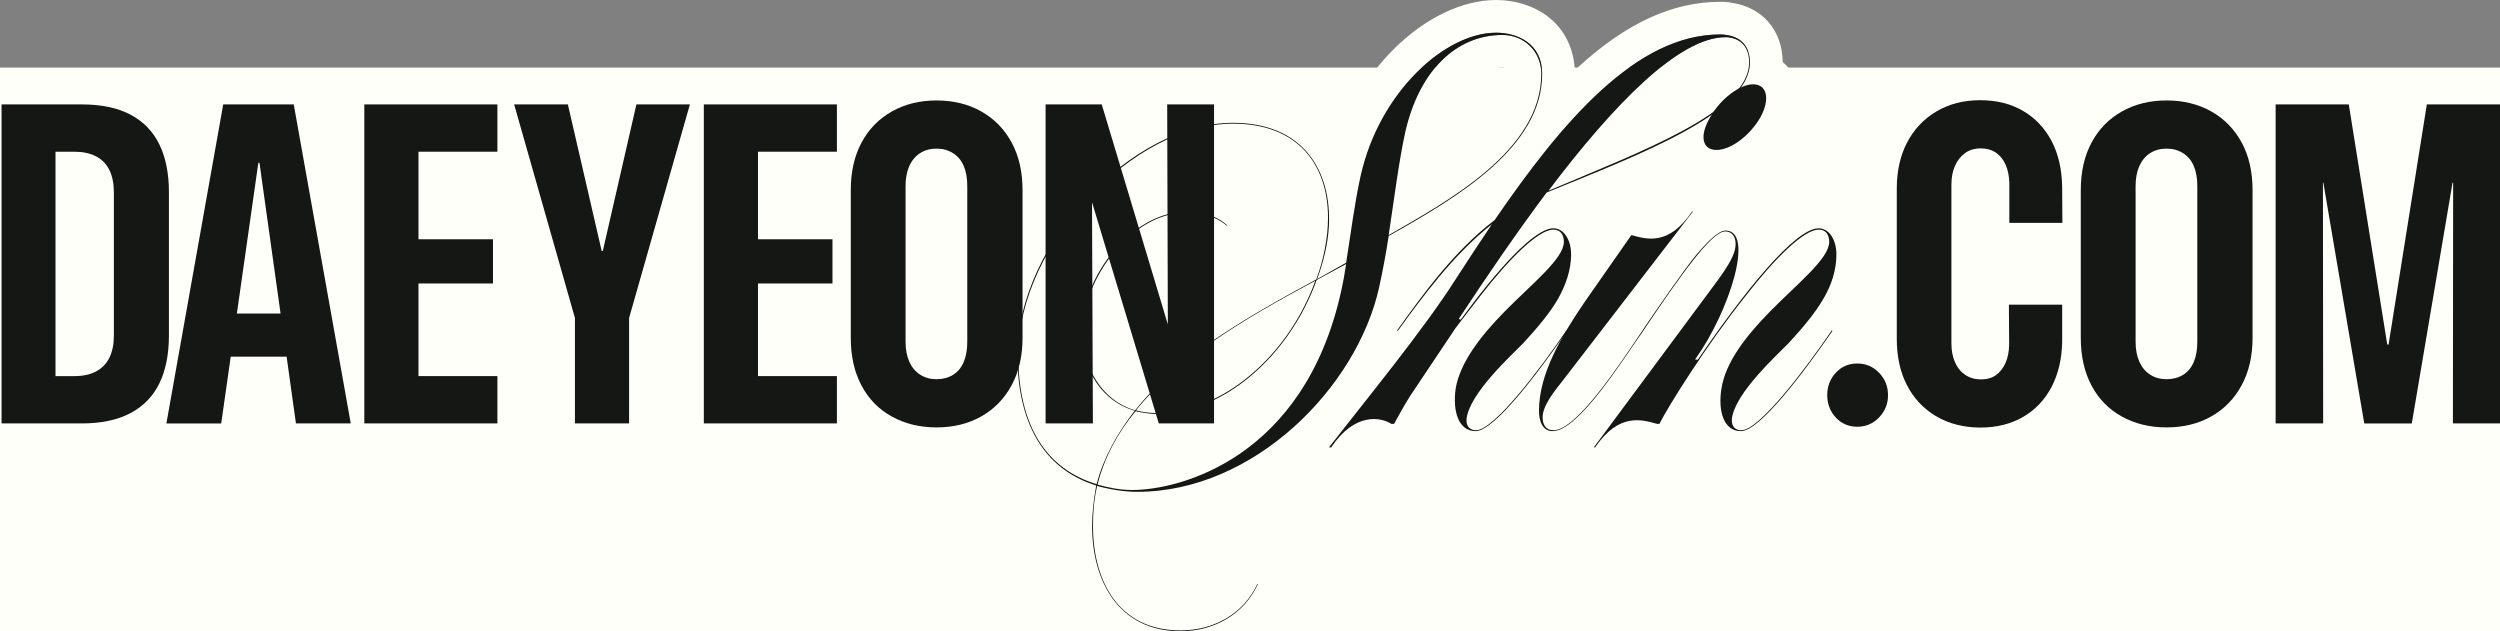 <?xml version="1.0" encoding="UTF-8"?>
<svg id="Layer_2" data-name="Layer 2" xmlns="http://www.w3.org/2000/svg" viewBox="0 0 1300.65 328.42">
  <rect x="0" y="0" width="1300.65" height="328.42" fill="#808080" stroke="none"/>
  <defs>
    <style>
      .cls-1 {
        fill: #151714;
      }

      .cls-1, .cls-2 {
        stroke-width: 0px;
      }

      .cls-2 {
        fill: #fffffa;
      }
    </style>
  </defs>
  <g id="Layer_1-2" data-name="Layer 1">
    <g>
      <path class="cls-2" d="m968.51,164.61l-.24-.47-2.41-4.8c4.26-8.66,6.57-18.04,6.57-26.91,0-17.48-11.26-30.66-26.19-30.66-6.81,0-15.04,2.47-27.74,14.17-.08-.16-.16-.33-.24-.49-2.62-5.1-6.81-8.85-11.84-10.85l8.89-11.54h-11.5c3.92-1.4,7.82-3.54,11.61-6.37,6.02-4.51,11.41-10.6,15.18-17.15l.08-.14.08-.14c6.16-11.2,6.79-22.54,1.72-31.12-1.35-2.28-3.05-4.25-5.03-5.89-.13-16.46-10.49-28.45-26.54-30.82-2.46-.48-4.55-.48-6-.48-24.55,0-48.49,10.91-73.18,33.37-.81.74-1.62,1.49-2.43,2.25-.5-11.76-5.64-21.81-14.64-28.44-7.1-5.23-16.45-8.12-26.34-8.12-17.57,0-37.01,9.36-53.33,25.68-12.68,12.68-22.71,28.71-29.05,46.2-1.5-2.07-3.13-4.03-4.88-5.87-11.93-12.52-29.07-19.13-49.59-19.13-15.47,0-31.44,4.25-47.46,12.64-14.44,7.55-28.48,18.39-40.62,31.34-26.09,27.84-41.05,62.05-41.05,93.87,0,20.43,4.09,37.88,12.17,51.87.19.33.39.65.58.97h21.05c-11.45-12.55-16.8-30.86-16.8-52.84,0-58.18,59.83-120.84,112.13-120.84,36.28,0,51.35,24.5,49.94,53.71-.47,8.95-2.83,18.84-6.12,27.56l15.08-8.48c2.36-14.6,4.24-30.15,7.54-45.23,9.89-44.05,44.29-74.44,70.43-74.44,11.31,0,24.03,5.65,24.03,21.44,0,7.45-1.67,14.42-4.63,20.98-.38.45-.76.9-1.14,1.35,3.35-6.93,5.3-14.35,5.3-22.33,0-11.78-8.95-20.26-20.26-20.26-24.03,0-43.11,18.61-50.41,50.18-3.3,14.6-6.12,36.98-8.72,53.94,16.69-9.61,38.34-21.6,54.81-36.81-.42.57-.83,1.14-1.25,1.71-15.48,13.83-35.5,25.41-53.56,35.56-1.41,9.19-3.06,17.9-4.95,26.62-.75,3.41-1.69,6.82-2.79,10.23-.16.22-.32.45-.48.67l-1.11,1.55-6.01,8.34,1.93,3.86c-11.6,24.93-31.79,48.22-56.53,63.53h57.93c2-1.93,3.55-2.56,4.33-2.56.07,0,.13,0,.18.01l3.85,2.51h16.23l4.92-8.43c.63-1.08,1.29-2.29,2.05-3.68.24-.45.5-.91.76-1.39,1.27,3.12,2.96,5.91,5.04,8.3,5.03,5.79,12.09,8.97,19.87,8.97,6.79,0,13.31-2.88,21.15-9.72,3.3,4.65,7.95,7.79,13.32,9.07l-6.78,9.13h43.49l5.06-7.45c1.7-2.5,4.95-6.71,7.62-6.71,1.39,0,3.41.55,5.35,1.09l.77.21,2.2.6h13.96l4.7-9.4c.54-1.09,1.31-2.5,2.28-4.19,1.23,3.06,2.87,5.82,4.91,8.2,5.04,5.91,12.14,9.16,20.01,9.16,10.3,0,20-6.64,34.58-23.67,9.79-11.44,20.08-25.74,26.98-35.72l5.73-8.29-4.52-9.01Zm-51.62-105.61c-.31.67-.64,1.35-1.02,2.05-5.24,9.12-14.68,16.45-22.11,16.92,8.08-5.01,16.65-11.27,23.14-18.96Zm-26.41.76c.33-.54.67-1.07,1.03-1.59,5.57-3.97,10.13-8.04,13.33-12.23.35-.18.7-.34,1.04-.5-3.48,4.94-8.79,9.7-15.4,14.32Zm-126.17,14.56c-5.94,5.3-12.73,10.27-19.71,14.88,1.02-6.32,2.09-12.25,3.17-17.07,2.85-12.27,7.8-22.17,14.32-28.62,5.59-5.53,12.15-8.33,19.52-8.33,2.16,0,3.26,1.1,3.26,3.26,0,11.82-6.72,23.55-20.56,35.89Zm-1.32,143.85c-.24,4,2.12,5.65,4.95,5.65,3.54,0,9.27-4.67,15.76-11.59,0,.22,0,.44-.01.66-6.5,6.85-12.23,11.4-15.99,11.4-8.95,0-12.01-10.37-10.37-22.14,2.36-13.9,13.43-27.8,25.44-40.05,14.37-14.61,30.86-27.56,30.86-36.28,0-3.53-1.65-6.36-5.42-6.36-8.01,0-23.32,15.55-38.16,34.63l-12.72,16.49-23.79,35.57c-4,6.36-6.6,11.54-8.25,14.37h-1.41c-2.04-1.33-5.23-2.52-9.08-2.52-6.4,0-14.6,3.3-22.25,14.77h-1.18c19.08-24.5,49.47-61.48,66.19-87.87,6.12-9.42,12.25-18.84,18.61-28.27-19.05,15.06-34.55,35.74-46.71,52.45.19-.54.38-1.08.57-1.62,12.27-17.02,27.81-37.98,47.56-52.95,3.69-5.39,7.42-10.71,11.18-15.92,10.34-9.49,18.08-19.4,23.18-29.67,25.67-29.88,53.09-51,82.94-51,1.18,0,2.12,0,3.06.24,5.73.72,9.96,3.62,11.66,8.8-.15.01-.3.03-.45.04-1.51-4.55-5.1-7.14-10.5-7.66h-.94c-24.03,0-57.71,34.39-92.11,79.86,21.24-9.03,44.54-18.25,63.72-28,0,.31,0,.62.02.93-19.45,9.93-43.1,19.19-64.69,28.01-15.31,20.49-30.86,43.11-45.7,65.72l.94.47c19.32-26.38,38.4-47.58,48.29-47.58,5.18,0,9.19,5.65,9.19,13.66,0,1.89-.17,3.81-.48,5.74l-6.63,9.5-.06.08-.06.09c-6.8,10-13.35,20.43-18.24,31.27-6.48,6.54-27.82,26.17-28.95,39.06Zm117.31-125.12h-9.03l-5.06,7.49c-1.05,1.55-4.66,6.6-7.21,6.6-1.28,0-3.24-.54-5.13-1.06l-.67-.18-10.61-2.89c11.54-4.84,22.84-9.83,33.21-15.06,2.1,2.18,4.61,3.91,7.42,5.11h-2.92Zm.41,17c-.36.3-.71.61-1.06.92.22-.31.43-.6.65-.92h.41Zm-8.8-59.53c3.73-3.14,7.01-5.58,9.9-7.49-.8.91-1.57,1.84-2.3,2.77-1.92,1.29-4.1,2.67-6.6,4.14-.33.19-.66.39-1,.58Zm-56.63,121.72c-1,1.44-2.03,2.92-3.08,4.41.82-1.48,1.66-2.95,2.52-4.42.11-.15.22-.31.32-.47l.24.47Zm2.61,47.21c-3.69,3.01-7.16,4.85-10.15,4.85-3.41,0-5.47-2.23-6.43-5.55.32-.37.64-.74.97-1.12.09-.11.19-.22.28-.33.09,4.06,1.97,6.53,5.65,6.53,2.99,0,6.61-2.11,10.56-5.56l-.88,1.18Zm23.11-115.79l-6.21,8.9-3.47,4.98c-1.33-2.94-3.05-5.57-5.11-7.79,4.93-2.01,9.88-4.04,14.79-6.09Zm-11.12,129.11h-.71l1.18-1.59c.72-.63,1.44-1.28,2.16-1.96-.87,1.08-1.75,2.25-2.63,3.55Zm.61-68.14l-.24-.47-2.46-4.92c1.96-4.07,3.85-8.92,5.1-14.27l15.83-22.68c2.94.8,6.42,1.84,10.27,1.84,3.56,0,7.45-.89,11.52-3.67-.27.31-.54.63-.81.94l-.04.05-.04.05c-8.14,9.7-28.25,39.5-29.1,40.76l-.26.39-6.53,8.48-3.25-6.49Zm24.36,7.6s0,0,0,0l-.23-.47s0,0,0,0l.23.47Zm51.12,51.59c9.19,0,32.98-31.33,47.11-52.06l.24.47c-15.31,22.14-37.93,52.06-47.58,52.06-8.95,0-12.01-10.37-10.13-22.14,2.12-13.9,13.19-27.8,25.21-40.05,14.37-14.61,30.86-27.56,30.86-36.28,0-3.53-1.65-6.36-5.42-6.36-8.01,0-23.32,15.55-38.16,34.63-20.26,25.44-40.05,57.01-44.76,66.43h-1.18c-2.98-.81-6.58-1.9-10.59-1.9-4.21,0-8.87,1.22-13.74,5.19,8.11-8.89,16.46-20.67,25.73-34.25,1.91-2.79,3.71-5.43,5.18-7.51l5.88-8.31-.66-1.32,19.53-26.33c6.12-8.48,8.95-13.43,9.42-17.9.47-4.48-1.41-7.77-5.42-7.77-1.41,0-3.21.96-5.32,2.7l.84-1.09c1.76-1.29,3.38-2.07,4.72-2.07,15.31,0,2.12,41.93-15.55,66.67l-.24.47h1.41c23.79-34.86,50.41-68.31,62.9-68.31,5.18,0,9.19,5.65,9.19,13.66s-2.59,16.02-6.83,23.09c-4.24,7.3-10.13,14.37-17.9,22.85-5.42,5.65-28.5,26.38-29.68,39.81-.24,4,2.12,5.65,4.95,5.65Z"/>
      <g>
        <rect class="cls-2" y="35.15" width="1300.65" height="293.27"/>
        <g>
          <g>
            <path class="cls-1" d="m.81,54.32h41.75c10.12,0,18.54,1.76,25.25,5.29,6.71,3.53,11.73,8.68,15.07,15.47s5,15.09,5,24.9v74.53c0,9.82-1.65,18.12-4.95,24.9-3.3,6.79-8.32,11.96-15.07,15.53-6.75,3.57-15.18,5.35-25.3,5.35H.81V54.32Zm37.84,141.36c4.52,0,8.32-.82,11.39-2.47,3.07-1.65,5.37-4.04,6.9-7.19,1.53-3.14,2.3-6.94,2.3-11.39v-74.53c0-4.52-.77-8.38-2.3-11.56-1.54-3.18-3.85-5.58-6.96-7.19s-6.88-2.42-11.33-2.42h-9.78v116.74h9.78Z"/>
            <path class="cls-1" d="m116.13,54.32h26.68v30.37h-8.4l-19.32,135.61h-28.52l29.56-165.97Zm-5.87,108.81h48.54l3.68,22.43h-56.13l3.91-22.43Zm24.73-78.44v-30.37h17.83l29.67,165.97h-28.52l-18.98-135.61Z"/>
            <path class="cls-1" d="m189.54,54.32h69.24v24.61h-41.06v45.55h38.76v23h-38.76v48.19h41.06v24.61h-69.24V54.32Z"/>
            <path class="cls-1" d="m299.12,165.43l-31.63-111.11h27.95l17.6,76.26h.58l17.48-76.26h27.83l-31.63,111.11v54.86h-28.18v-54.86Z"/>
            <path class="cls-1" d="m366.17,54.32h69.24v24.61h-41.06v45.55h38.76v23h-38.76v48.19h41.06v24.61h-69.24V54.32Z"/>
            <path class="cls-1" d="m464.01,216.73c-6.83-3.76-12.1-9.14-15.81-16.16-3.72-7.02-5.58-15.28-5.58-24.79v-76.83c0-9.58,1.88-17.87,5.64-24.84,3.76-6.98,9.03-12.36,15.81-16.16s14.51-5.69,23.18-5.69,16.49,1.9,23.23,5.69c6.75,3.8,12.02,9.18,15.82,16.16,3.79,6.98,5.69,15.26,5.69,24.84v76.83c0,9.43-1.9,17.66-5.69,24.67-3.8,7.02-9.07,12.42-15.82,16.22-6.75,3.8-14.49,5.69-23.23,5.69s-16.41-1.88-23.23-5.64Zm31.86-21.74c2.45-1.53,4.29-3.76,5.52-6.67,1.23-2.91,1.84-6.4,1.84-10.47v-81.09c0-4.06-.61-7.53-1.84-10.41-1.23-2.88-3.09-5.1-5.58-6.67-2.49-1.57-5.35-2.36-8.57-2.36s-6.15.79-8.57,2.36c-2.42,1.57-4.28,3.8-5.58,6.67-1.3,2.88-1.96,6.35-1.96,10.41v81.09c0,3.99.65,7.44,1.96,10.35,1.3,2.92,3.18,5.16,5.64,6.73,2.45,1.57,5.29,2.36,8.51,2.36s6.17-.77,8.63-2.3Z"/>
            <path class="cls-1" d="m543.98,54.32h29.21l42.79,142.39-17.6-27.6h9.2l-.34-114.79h24.38v165.97h-28.75l-43.02-142.51,17.83,27.72h-9.55l.46,114.79h-24.61V54.32Z"/>
            <path class="cls-1" d="m955.06,217.19c-2.95-3.22-4.43-7.09-4.43-11.62s1.48-8.4,4.43-11.62c2.95-3.22,6.69-4.83,11.21-4.83s8.22,1.61,11.33,4.83c3.11,3.22,4.66,7.09,4.66,11.62s-1.55,8.4-4.66,11.62-6.88,4.83-11.33,4.83-8.26-1.61-11.21-4.83Z"/>
            <path class="cls-1" d="m1007.23,216.55c-6.56-3.95-11.6-9.33-15.12-16.16-3.53-6.82-5.29-14.88-5.29-24.15v-78.1c0-9.12,1.78-17.12,5.35-23.98,3.57-6.86,8.64-12.25,15.24-16.16,6.59-3.91,14.19-5.87,22.77-5.87s15.93,1.84,22.26,5.52,11.27,8.88,14.84,15.58c3.57,6.71,5.42,14.7,5.58,23.98l.11,18.75h-27.6v-20.7c-.08-3.6-.71-6.77-1.9-9.49-1.19-2.72-2.88-4.83-5.06-6.33s-4.81-2.24-7.88-2.24c-3.22,0-5.96.83-8.22,2.47-2.26,1.65-4.01,3.87-5.23,6.67-1.23,2.8-1.84,6.04-1.84,9.72v82.58c0,3.68.61,6.94,1.84,9.78,1.23,2.84,3.01,5.04,5.35,6.61,2.34,1.57,5.08,2.36,8.22,2.36s5.64-.73,7.71-2.19c2.07-1.46,3.72-3.53,4.95-6.21,1.23-2.68,1.88-5.87,1.96-9.55l-.12-20.93h27.72v19.09c-.16,9.05-2,16.95-5.52,23.69-3.53,6.75-8.47,11.96-14.84,15.64-6.37,3.68-13.76,5.52-22.2,5.52s-16.5-1.98-23.06-5.92Z"/>
            <path class="cls-1" d="m1103.95,216.73c-6.83-3.76-12.1-9.14-15.82-16.16-3.72-7.02-5.58-15.28-5.58-24.79v-76.83c0-9.58,1.88-17.87,5.64-24.84,3.76-6.98,9.03-12.36,15.81-16.16,6.79-3.8,14.51-5.69,23.18-5.69s16.49,1.9,23.23,5.69c6.75,3.8,12.02,9.18,15.82,16.16,3.8,6.98,5.69,15.26,5.69,24.84v76.83c0,9.43-1.9,17.66-5.69,24.67-3.8,7.02-9.07,12.42-15.82,16.22-6.75,3.8-14.49,5.69-23.23,5.69s-16.41-1.88-23.23-5.64Zm31.86-21.74c2.45-1.53,4.29-3.76,5.52-6.67,1.23-2.91,1.84-6.4,1.84-10.47v-81.09c0-4.06-.61-7.53-1.84-10.41-1.23-2.88-3.09-5.1-5.58-6.67-2.49-1.57-5.35-2.36-8.57-2.36s-6.15.79-8.57,2.36c-2.42,1.57-4.28,3.8-5.58,6.67-1.3,2.88-1.96,6.35-1.96,10.41v81.09c0,3.99.65,7.44,1.96,10.35,1.3,2.92,3.18,5.16,5.64,6.73,2.45,1.57,5.29,2.36,8.51,2.36s6.17-.77,8.63-2.3Z"/>
            <path class="cls-1" d="m1183.91,54.32h38.07l20.01,124.91h.69l19.9-124.91h38.07v165.97h-24.5l.12-125.25h-12.54l18.52-37.15-27.49,162.41h-24.73l-27.6-162.41,18.75,37.15h-12.65l.12,125.25h-24.73V54.32Z"/>
          </g>
          <g>
            <path class="cls-1" d="m654.4,303.92c-7.07,15.55-22.62,24.5-40.28,24.5-32.27,0-45.94-26.38-45.94-54.65,0-6.6.71-13.19,2.12-21.2-28.27-8.72-40.99-33.92-40.99-67.84,0-58.18,59.83-120.84,112.13-120.84,36.28,0,51.35,24.5,49.94,53.71-.47,8.95-2.83,18.84-6.12,27.56l15.08-8.48c2.36-14.6,4.24-30.15,7.54-45.23,9.89-44.05,44.29-74.44,70.43-74.44,11.31,0,24.03,5.65,24.03,21.44,0,38.16-43.82,64.07-79.86,84.33-1.41,9.19-3.06,17.9-4.95,26.62-11.54,52.3-65.25,106.48-125.79,106.48-6.83,0-14.13-1.18-20.96-3.06-1.18,5.18-2.12,11.31-2.12,20.97,0,28.27,13.19,54.18,45.46,54.18,17.43,0,32.98-8.72,40.05-24.26l.24.24Zm30.39-158.54c3.77-10.13,6.12-21.67,6.12-32.04,0-27.09-15.08-49-49.47-49-51.82,0-111.66,62.9-111.66,120.37,0,37.69,15.31,59.6,40.75,67.14,3.53-13.66,10.84-26.62,19.79-38.16-16.49-4.71-27.56-20.73-27.56-41.22,0-28.03,25.68-62.42,54.89-62.42,6.6,0,14.84,1.65,20.97,7.3h-.47c-6.12-5.18-13.66-6.83-20.49-6.83-29.45,0-54.42,35.1-54.42,61.95,0,18.84,10.13,36.04,27.33,40.99,22.14-28.03,58.18-48.53,94.23-68.08Zm-113.78,106.71c4.95,1.41,11.07,2.83,18.14,2.83,24.26,0,89.28-16.25,108.6-103.41.94-4.24,1.88-9.19,2.59-14.13l-15.31,8.25c-14.37,40.05-49,69.73-83.39,69.73-3.77,0-7.54-.71-10.84-1.41-9.19,11.07-16.25,24.03-19.79,38.16Zm20.02-38.63c3.06.94,7.07,1.41,10.6,1.41,33.69,0,68.31-28.97,82.68-68.79-36.51,19.55-71.38,40.05-93.28,67.37Zm131.45-91.16c31.09-17.9,79.38-44.05,79.38-83.86,0-11.78-8.95-20.26-20.26-20.26-24.03,0-43.11,18.61-50.41,50.18-3.3,14.6-6.12,36.98-8.72,53.94Z"/>
            <path class="cls-1" d="m692.55,232.78h-1.18c19.08-24.5,49.47-61.48,66.19-87.87,6.12-9.42,12.25-18.84,18.61-28.27-20.26,16.02-36.51,38.4-49,55.59l-.24-.47c12.72-17.67,29.21-40.99,50.65-57.24,35.33-51.59,73.73-96.58,117.31-96.58,1.18,0,2.12,0,3.06.24,7.54.94,12.48,5.65,12.48,14.37,0,26.38-57.95,48.05-105.77,67.61-15.31,20.49-30.86,43.11-45.7,65.72l.94.47c19.32-26.38,38.4-47.58,48.29-47.58,5.18,0,9.19,5.65,9.19,13.66s-2.83,16.02-6.83,23.09c-4.24,7.3-10.13,14.37-17.9,22.85-5.42,5.65-28.5,26.38-29.68,39.81-.24,4,2.12,5.65,4.95,5.65,9.19,0,32.98-31.33,47.11-52.06l.24.47c-15.31,22.14-37.93,52.06-47.58,52.06-8.95,0-12.01-10.37-10.37-22.14,2.36-13.9,13.43-27.8,25.44-40.05,14.37-14.61,30.86-27.56,30.86-36.28,0-3.53-1.65-6.36-5.42-6.36-8.01,0-23.32,15.55-38.16,34.63l-12.72,16.49-23.79,35.57c-4,6.36-6.6,11.54-8.25,14.37h-1.41c-5.42-3.53-19.08-6.12-31.33,12.25ZM897.73,19.36c-24.03,0-57.71,34.39-92.11,79.86,47.11-20.02,104.36-40.99,104.36-66.67,0-8.01-4-12.49-11.31-13.19h-.94Z"/>
            <path class="cls-1" d="m854.85,172.24c-10.84,15.31-33.69,52.06-47.11,52.06-4.95,0-7.07-4.71-7.07-10.6,0-19.08,11.54-38.63,23.56-56.3l24.5-35.1c7.77,2.12,19.32,5.89,31.57-12.25h.47l-67.84,88.1c-3.53,4.48-10.37,12.72-10.37,18.85,0,4.24,1.88,6.83,5.65,6.83,12.01,0,34.39-34.16,46.41-52.06l.24.47Zm57.24-128.38c7.3,0,8.95,7.77,3.77,17.2-5.42,9.42-15.31,16.96-22.85,16.96s-8.95-7.54-3.3-16.96c5.18-9.42,15.31-17.2,22.38-17.2Z"/>
            <path class="cls-1" d="m920.81,162.11c14.37-14.61,30.86-27.56,30.86-36.28,0-3.53-1.65-6.36-5.42-6.36-8.01,0-23.32,15.55-38.16,34.63-20.26,25.44-40.05,57.01-44.76,66.43h-1.18c-7.77-2.12-19.79-6.12-32.27,12.25h-.71l64.31-86.69c6.12-8.48,8.95-13.43,9.42-17.9.47-4.48-1.41-7.77-5.42-7.77-7.07,0-23.79,23.79-42.64,51.82l-.24-.47c6.83-10.13,21.91-32.04,28.03-39.34,5.42-6.36,11.31-12.48,15.08-12.48,15.31,0,2.12,41.93-15.55,66.67l-.24.47h1.41c23.79-34.86,50.41-68.31,62.9-68.31,5.18,0,9.19,5.65,9.19,13.66s-2.59,16.02-6.83,23.09c-4.24,7.3-10.13,14.37-17.9,22.85-5.42,5.65-28.5,26.38-29.68,39.81-.24,4,2.12,5.65,4.95,5.65,9.19,0,32.98-31.33,47.11-52.06l.24.47c-15.31,22.14-37.93,52.06-47.58,52.06-8.95,0-12.01-10.37-10.13-22.14,2.12-13.9,13.19-27.8,25.21-40.05Z"/>
          </g>
        </g>
      </g>
    </g>
  </g>
</svg>